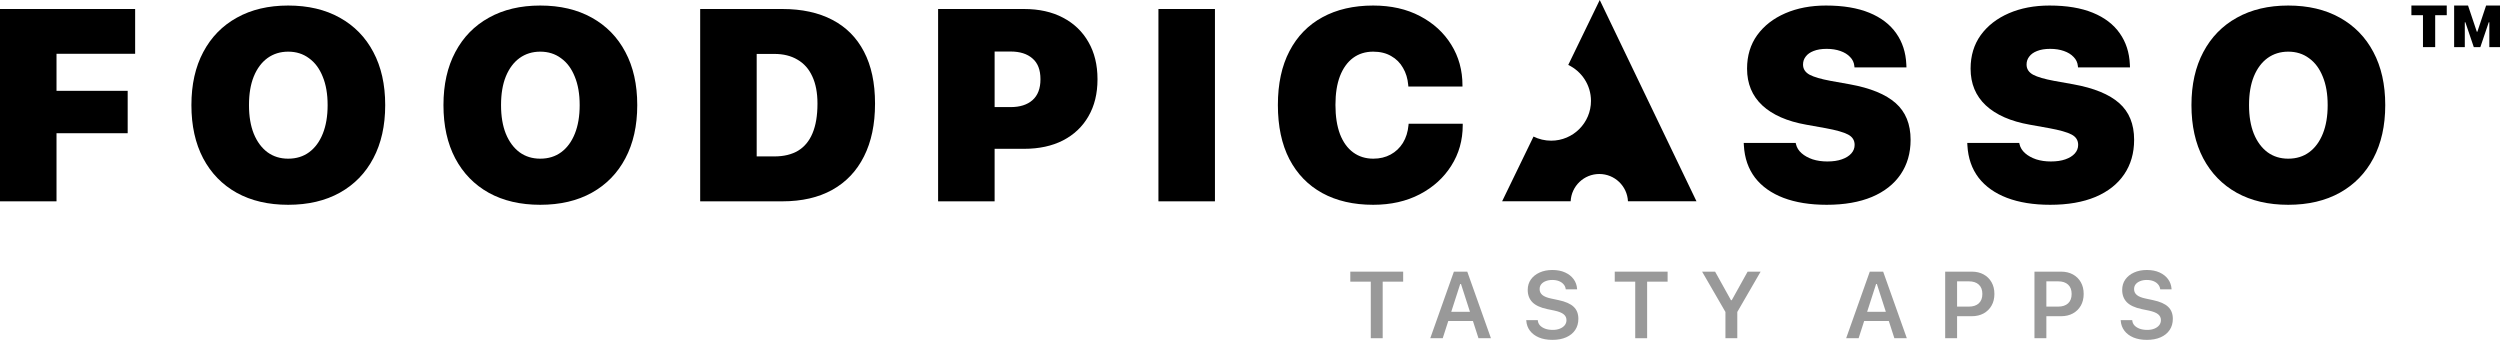 <svg width="228" height="31" viewBox="0 0 228 31" fill="none" xmlns="http://www.w3.org/2000/svg">
<path d="M125.016 30.845H126.101V25.687H127.969V24.774H123.148V25.687H125.016V30.845Z" fill="black" fill-opacity="0.4"/>
<path d="M130.441 30.845H131.577L133.171 25.902H133.495V24.774H132.595L130.441 30.845ZM131.526 29.276H134.875L134.593 28.439H131.808L131.526 29.276ZM134.837 30.845H135.973L133.815 24.774H133.243V25.902L134.837 30.845Z" fill="black" fill-opacity="0.4"/>
<path d="M141.579 30.996C142.064 30.996 142.483 30.918 142.837 30.761C143.193 30.604 143.466 30.382 143.657 30.096C143.85 29.81 143.947 29.471 143.947 29.078V29.074C143.947 28.614 143.804 28.249 143.518 27.98C143.235 27.708 142.774 27.505 142.134 27.37L141.482 27.231C141.104 27.153 140.83 27.043 140.662 26.903C140.496 26.763 140.414 26.586 140.414 26.373V26.369C140.414 26.195 140.463 26.046 140.561 25.923C140.662 25.799 140.799 25.704 140.973 25.637C141.147 25.567 141.345 25.532 141.566 25.532C141.799 25.532 142.002 25.567 142.176 25.637C142.35 25.707 142.489 25.802 142.593 25.923C142.699 26.041 142.765 26.18 142.79 26.339L142.799 26.39H143.834L143.829 26.335C143.807 26.01 143.702 25.718 143.514 25.46C143.326 25.202 143.068 24.999 142.74 24.85C142.412 24.699 142.023 24.623 141.575 24.623C141.137 24.623 140.749 24.7 140.409 24.854C140.073 25.006 139.808 25.218 139.614 25.49C139.424 25.762 139.328 26.078 139.328 26.44V26.445C139.328 26.896 139.469 27.268 139.749 27.559C140.032 27.848 140.485 28.058 141.108 28.19L141.76 28.325C142.152 28.409 142.434 28.521 142.605 28.661C142.776 28.799 142.862 28.977 142.862 29.196V29.2C142.862 29.374 142.809 29.528 142.702 29.663C142.595 29.794 142.448 29.898 142.26 29.974C142.072 30.05 141.857 30.087 141.613 30.087C141.357 30.087 141.13 30.052 140.931 29.982C140.732 29.909 140.572 29.81 140.451 29.684C140.334 29.557 140.266 29.409 140.25 29.238L140.245 29.196H139.194L139.198 29.255C139.223 29.602 139.335 29.907 139.534 30.167C139.734 30.428 140.006 30.631 140.351 30.777C140.698 30.923 141.108 30.996 141.579 30.996Z" fill="black" fill-opacity="0.4"/>
<path d="M149.133 30.845H150.218V25.687H152.086V24.774H147.265V25.687H149.133V30.845Z" fill="black" fill-opacity="0.4"/>
<path d="M157.36 30.845H158.441V28.451L160.569 24.774H159.383L157.936 27.378H157.864L156.417 24.774H155.231L157.36 28.451V30.845Z" fill="black" fill-opacity="0.4"/>
<path d="M168.37 30.845H169.506L171.1 25.902H171.424V24.774H170.524L168.37 30.845ZM169.455 29.276H172.804L172.522 28.439H169.737L169.455 29.276ZM172.766 30.845H173.902L171.744 24.774H171.171V25.902L172.766 30.845Z" fill="black" fill-opacity="0.4"/>
<path d="M177.943 28.838H179.823C180.235 28.838 180.596 28.754 180.904 28.586C181.213 28.415 181.454 28.178 181.628 27.875C181.802 27.569 181.889 27.214 181.889 26.811V26.802C181.889 26.395 181.802 26.041 181.628 25.738C181.454 25.432 181.213 25.195 180.904 25.027C180.596 24.859 180.235 24.774 179.823 24.774H177.943V25.658H179.558C179.948 25.658 180.251 25.757 180.467 25.957C180.683 26.156 180.791 26.439 180.791 26.806V26.815C180.791 27.179 180.683 27.462 180.467 27.665C180.251 27.864 179.948 27.963 179.558 27.963H177.943V28.838ZM177.4 30.845H178.485V24.774H177.4V30.845Z" fill="black" fill-opacity="0.4"/>
<path d="M186.086 28.838H187.966C188.378 28.838 188.739 28.754 189.047 28.586C189.356 28.415 189.597 28.178 189.771 27.875C189.944 27.569 190.031 27.214 190.031 26.811V26.802C190.031 26.395 189.944 26.041 189.771 25.738C189.597 25.432 189.356 25.195 189.047 25.027C188.739 24.859 188.378 24.774 187.966 24.774H186.086V25.658H187.701C188.091 25.658 188.394 25.757 188.61 25.957C188.826 26.156 188.933 26.439 188.933 26.806V26.815C188.933 27.179 188.826 27.462 188.61 27.665C188.394 27.864 188.091 27.963 187.701 27.963H186.086V28.838ZM185.543 30.845H186.628V24.774H185.543V30.845Z" fill="black" fill-opacity="0.4"/>
<path d="M195.793 30.996C196.278 30.996 196.698 30.918 197.051 30.761C197.407 30.604 197.681 30.382 197.871 30.096C198.065 29.81 198.162 29.471 198.162 29.078V29.074C198.162 28.614 198.018 28.249 197.732 27.98C197.449 27.708 196.988 27.505 196.348 27.37L195.696 27.231C195.318 27.153 195.044 27.043 194.876 26.903C194.711 26.763 194.628 26.586 194.628 26.373V26.369C194.628 26.195 194.677 26.046 194.775 25.923C194.876 25.799 195.014 25.704 195.187 25.637C195.361 25.567 195.559 25.532 195.781 25.532C196.013 25.532 196.217 25.567 196.391 25.637C196.564 25.707 196.703 25.802 196.807 25.923C196.914 26.041 196.979 26.18 197.005 26.339L197.013 26.39H198.048L198.044 26.335C198.021 26.01 197.916 25.718 197.728 25.46C197.54 25.202 197.282 24.999 196.954 24.85C196.626 24.699 196.238 24.623 195.789 24.623C195.351 24.623 194.963 24.7 194.624 24.854C194.287 25.006 194.022 25.218 193.829 25.49C193.638 25.762 193.543 26.078 193.543 26.44V26.445C193.543 26.896 193.683 27.268 193.963 27.559C194.247 27.848 194.699 28.058 195.322 28.19L195.974 28.325C196.367 28.409 196.649 28.521 196.82 28.661C196.991 28.799 197.076 28.977 197.076 29.196V29.2C197.076 29.374 197.023 29.528 196.916 29.663C196.81 29.794 196.663 29.898 196.475 29.974C196.287 30.05 196.071 30.087 195.827 30.087C195.572 30.087 195.344 30.052 195.145 29.982C194.946 29.909 194.786 29.81 194.666 29.684C194.548 29.557 194.481 29.409 194.464 29.238L194.46 29.196H193.408L193.412 29.255C193.437 29.602 193.55 29.907 193.749 30.167C193.948 30.428 194.22 30.631 194.565 30.777C194.913 30.923 195.322 30.996 195.793 30.996Z" fill="black" fill-opacity="0.4"/>
<path d="M220.975 4.297H222.089V1.386H223.144V0.503H219.92V1.386H220.975V4.297Z" fill="black"/>
<path d="M223.817 4.297H224.79V2.03H225.339L224.358 0.608L225.61 4.297H226.207L227.458 0.608L226.478 2.03H227.027V4.297H228V0.503H226.733L225.936 2.893H225.886L225.084 0.503H223.817V4.297Z" fill="black"/>
<path d="M0 18.361H5.154V12.15H11.644V8.284H5.154V4.905H12.325V0.821H0V18.361Z" fill="black"/>
<path d="M26.281 18.677C28.104 18.677 29.676 18.308 30.997 17.571C32.318 16.833 33.335 15.788 34.048 14.435C34.769 13.073 35.13 11.461 35.13 9.597V9.573C35.13 7.709 34.769 6.101 34.048 4.747C33.335 3.394 32.314 2.349 30.985 1.611C29.664 0.874 28.096 0.505 26.281 0.505C24.482 0.505 22.922 0.874 21.602 1.611C20.281 2.341 19.26 3.386 18.538 4.747C17.817 6.101 17.457 7.709 17.457 9.573V9.597C17.457 11.461 17.813 13.073 18.526 14.435C19.247 15.796 20.268 16.846 21.589 17.583C22.91 18.312 24.474 18.677 26.281 18.677ZM26.281 14.471C25.56 14.471 24.932 14.277 24.397 13.888C23.862 13.491 23.445 12.928 23.145 12.198C22.853 11.469 22.708 10.602 22.708 9.597V9.573C22.708 8.56 22.853 7.693 23.145 6.972C23.445 6.242 23.862 5.683 24.397 5.294C24.94 4.905 25.568 4.711 26.281 4.711C27.01 4.711 27.642 4.909 28.177 5.307C28.72 5.695 29.137 6.255 29.429 6.984C29.729 7.705 29.879 8.568 29.879 9.573V9.597C29.879 10.594 29.733 11.457 29.441 12.186C29.15 12.915 28.736 13.479 28.202 13.876C27.667 14.273 27.027 14.471 26.281 14.471Z" fill="black"/>
<path d="M49.268 18.677C51.092 18.677 52.663 18.308 53.984 17.571C55.305 16.833 56.322 15.788 57.035 14.435C57.756 13.073 58.117 11.461 58.117 9.597V9.573C58.117 7.709 57.756 6.101 57.035 4.747C56.322 3.394 55.301 2.349 53.972 1.611C52.651 0.874 51.083 0.505 49.268 0.505C47.469 0.505 45.91 0.874 44.589 1.611C43.268 2.341 42.247 3.386 41.526 4.747C40.804 6.101 40.444 7.709 40.444 9.573V9.597C40.444 11.461 40.8 13.073 41.514 14.435C42.235 15.796 43.256 16.846 44.577 17.583C45.897 18.312 47.461 18.677 49.268 18.677ZM49.268 14.471C48.547 14.471 47.919 14.277 47.384 13.888C46.849 13.491 46.432 12.928 46.132 12.198C45.841 11.469 45.695 10.602 45.695 9.597V9.573C45.695 8.56 45.841 7.693 46.132 6.972C46.432 6.242 46.849 5.683 47.384 5.294C47.927 4.905 48.555 4.711 49.268 4.711C49.998 4.711 50.63 4.909 51.164 5.307C51.707 5.695 52.125 6.255 52.416 6.984C52.716 7.705 52.866 8.568 52.866 9.573V9.597C52.866 10.594 52.72 11.457 52.428 12.186C52.137 12.915 51.724 13.479 51.189 13.876C50.654 14.273 50.014 14.471 49.268 14.471Z" fill="black"/>
<path d="M63.856 18.361H71.356C73.13 18.361 74.646 18.012 75.902 17.316C77.166 16.61 78.13 15.594 78.795 14.265C79.467 12.936 79.803 11.335 79.803 9.463V9.439C79.803 7.567 79.467 5.991 78.795 4.711C78.13 3.431 77.166 2.462 75.902 1.806C74.646 1.15 73.13 0.821 71.356 0.821H63.856V18.361ZM69.01 14.265V4.918H70.627C71.445 4.918 72.146 5.092 72.729 5.44C73.321 5.781 73.771 6.287 74.079 6.96C74.395 7.632 74.553 8.459 74.553 9.439V9.463C74.553 10.541 74.403 11.437 74.103 12.15C73.811 12.855 73.374 13.385 72.79 13.742C72.207 14.09 71.486 14.265 70.627 14.265H69.01Z" fill="black"/>
<path d="M88.144 13.572H93.395C94.764 13.572 95.948 13.316 96.944 12.806C97.949 12.287 98.723 11.554 99.266 10.606C99.817 9.658 100.092 8.536 100.092 7.239V7.215C100.092 5.918 99.817 4.792 99.266 3.836C98.723 2.88 97.949 2.138 96.944 1.611C95.948 1.085 94.764 0.821 93.395 0.821H88.144V4.699H92.167C93.018 4.699 93.683 4.909 94.161 5.331C94.647 5.744 94.89 6.372 94.89 7.215V7.239C94.89 8.074 94.647 8.706 94.161 9.135C93.683 9.557 93.018 9.767 92.167 9.767H88.144V13.572ZM85.555 18.361H90.709V0.821H85.555V18.361Z" fill="black"/>
<path d="M105.649 18.361H110.803V0.821H105.649V18.361Z" fill="black"/>
<path d="M125.233 18.677C126.846 18.677 128.264 18.357 129.487 17.717C130.711 17.076 131.667 16.209 132.356 15.115C133.053 14.021 133.401 12.79 133.401 11.42V11.287H128.466L128.454 11.42C128.398 12.036 128.227 12.575 127.944 13.037C127.66 13.491 127.287 13.843 126.826 14.094C126.364 14.346 125.837 14.471 125.245 14.471C124.54 14.471 123.929 14.281 123.41 13.9C122.891 13.519 122.49 12.964 122.207 12.235C121.931 11.497 121.793 10.61 121.793 9.573V9.561C121.793 8.532 121.931 7.656 122.207 6.935C122.49 6.214 122.887 5.663 123.398 5.282C123.916 4.901 124.528 4.711 125.233 4.711C125.873 4.711 126.42 4.845 126.874 5.112C127.336 5.371 127.697 5.732 127.956 6.194C128.223 6.648 128.381 7.166 128.43 7.75L128.442 7.895H133.377V7.786C133.377 6.409 133.037 5.173 132.356 4.079C131.675 2.977 130.723 2.106 129.5 1.466C128.284 0.825 126.862 0.505 125.233 0.505C123.451 0.505 121.907 0.862 120.602 1.575C119.306 2.28 118.305 3.309 117.6 4.662C116.895 6.007 116.543 7.644 116.543 9.573V9.585C116.543 11.514 116.891 13.155 117.588 14.508C118.293 15.861 119.294 16.894 120.59 17.607C121.895 18.32 123.442 18.677 125.233 18.677Z" fill="black"/>
<path d="M166.589 18.677C168.201 18.677 169.579 18.438 170.721 17.96C171.864 17.474 172.735 16.789 173.335 15.905C173.942 15.014 174.246 13.965 174.246 12.757V12.745C174.246 11.319 173.792 10.205 172.885 9.403C171.977 8.6 170.584 8.029 168.704 7.689L166.941 7.373C166.066 7.211 165.43 7.024 165.033 6.814C164.636 6.595 164.437 6.287 164.437 5.89V5.878C164.437 5.61 164.518 5.371 164.68 5.161C164.842 4.942 165.082 4.772 165.398 4.65C165.722 4.521 166.119 4.456 166.589 4.456C167.059 4.456 167.476 4.521 167.841 4.65C168.213 4.78 168.509 4.962 168.728 5.197C168.955 5.424 169.085 5.7 169.117 6.024L169.129 6.145H173.869L173.857 5.878C173.809 4.784 173.501 3.836 172.934 3.034C172.366 2.223 171.548 1.599 170.478 1.162C169.409 0.724 168.092 0.505 166.528 0.505C165.142 0.505 163.907 0.74 162.821 1.21C161.735 1.68 160.88 2.345 160.256 3.204C159.64 4.063 159.332 5.08 159.332 6.255V6.267C159.332 7.628 159.794 8.742 160.718 9.609C161.65 10.476 162.987 11.064 164.729 11.372L166.491 11.688C167.464 11.866 168.149 12.06 168.546 12.271C168.943 12.482 169.141 12.794 169.141 13.207V13.219C169.141 13.511 169.04 13.77 168.837 13.997C168.635 14.224 168.347 14.402 167.974 14.532C167.61 14.662 167.168 14.726 166.65 14.726C166.163 14.726 165.718 14.662 165.312 14.532C164.907 14.394 164.571 14.208 164.304 13.973C164.036 13.738 163.866 13.462 163.793 13.146L163.769 13.037H159.028L159.041 13.268C159.105 14.419 159.446 15.399 160.062 16.209C160.686 17.012 161.549 17.623 162.651 18.045C163.761 18.466 165.073 18.677 166.589 18.677Z" fill="black"/>
<path d="M186.975 18.677C188.587 18.677 189.965 18.438 191.107 17.96C192.25 17.474 193.121 16.789 193.721 15.905C194.328 15.014 194.632 13.965 194.632 12.757V12.745C194.632 11.319 194.178 10.205 193.271 9.403C192.363 8.6 190.97 8.029 189.09 7.689L187.327 7.373C186.452 7.211 185.816 7.024 185.419 6.814C185.022 6.595 184.823 6.287 184.823 5.89V5.878C184.823 5.61 184.904 5.371 185.066 5.161C185.229 4.942 185.468 4.772 185.784 4.65C186.108 4.521 186.505 4.456 186.975 4.456C187.445 4.456 187.862 4.521 188.227 4.65C188.599 4.78 188.895 4.962 189.114 5.197C189.341 5.424 189.471 5.7 189.503 6.024L189.515 6.145H194.255L194.243 5.878C194.195 4.784 193.887 3.836 193.32 3.034C192.752 2.223 191.934 1.599 190.864 1.162C189.795 0.724 188.478 0.505 186.914 0.505C185.528 0.505 184.293 0.74 183.207 1.21C182.121 1.68 181.266 2.345 180.642 3.204C180.026 4.063 179.718 5.08 179.718 6.255V6.267C179.718 7.628 180.18 8.742 181.104 9.609C182.036 10.476 183.373 11.064 185.115 11.372L186.878 11.688C187.85 11.866 188.535 12.06 188.932 12.271C189.329 12.482 189.527 12.794 189.527 13.207V13.219C189.527 13.511 189.426 13.77 189.223 13.997C189.021 14.224 188.733 14.402 188.36 14.532C187.996 14.662 187.554 14.726 187.036 14.726C186.549 14.726 186.104 14.662 185.698 14.532C185.293 14.394 184.957 14.208 184.69 13.973C184.422 13.738 184.252 13.462 184.179 13.146L184.155 13.037H179.414L179.427 13.268C179.491 14.419 179.832 15.399 180.448 16.209C181.072 17.012 181.935 17.623 183.037 18.045C184.147 18.466 185.459 18.677 186.975 18.677Z" fill="black"/>
<path d="M208.686 18.677C210.509 18.677 212.081 18.308 213.402 17.571C214.723 16.833 215.739 15.788 216.453 14.435C217.174 13.073 217.534 11.461 217.534 9.597V9.573C217.534 7.709 217.174 6.101 216.453 4.747C215.739 3.394 214.718 2.349 213.39 1.611C212.069 0.874 210.501 0.505 208.686 0.505C206.887 0.505 205.327 0.874 204.006 1.611C202.685 2.341 201.664 3.386 200.943 4.747C200.222 6.101 199.861 7.709 199.861 9.573V9.597C199.861 11.461 200.218 13.073 200.931 14.435C201.652 15.796 202.673 16.846 203.994 17.583C205.315 18.312 206.879 18.677 208.686 18.677ZM208.686 14.471C207.964 14.471 207.336 14.277 206.802 13.888C206.267 13.491 205.85 12.928 205.55 12.198C205.258 11.469 205.112 10.602 205.112 9.597V9.573C205.112 8.56 205.258 7.693 205.55 6.972C205.85 6.242 206.267 5.683 206.802 5.294C207.345 4.905 207.973 4.711 208.686 4.711C209.415 4.711 210.047 4.909 210.582 5.307C211.125 5.695 211.542 6.255 211.834 6.984C212.134 7.705 212.283 8.568 212.283 9.573V9.597C212.283 10.594 212.138 11.457 211.846 12.186C211.554 12.915 211.141 13.479 210.606 13.876C210.071 14.273 209.431 14.471 208.686 14.471Z" fill="black"/>
<path d="M145.896 0L154.718 18.355H148.47C148.402 16.97 147.258 15.868 145.857 15.868C144.455 15.868 143.311 16.97 143.244 18.355H136.995L139.857 12.454C140.342 12.695 140.889 12.83 141.468 12.83C143.472 12.83 145.097 11.205 145.097 9.201C145.097 7.754 144.25 6.505 143.024 5.922L145.896 0Z" fill="black"/>
</svg>
